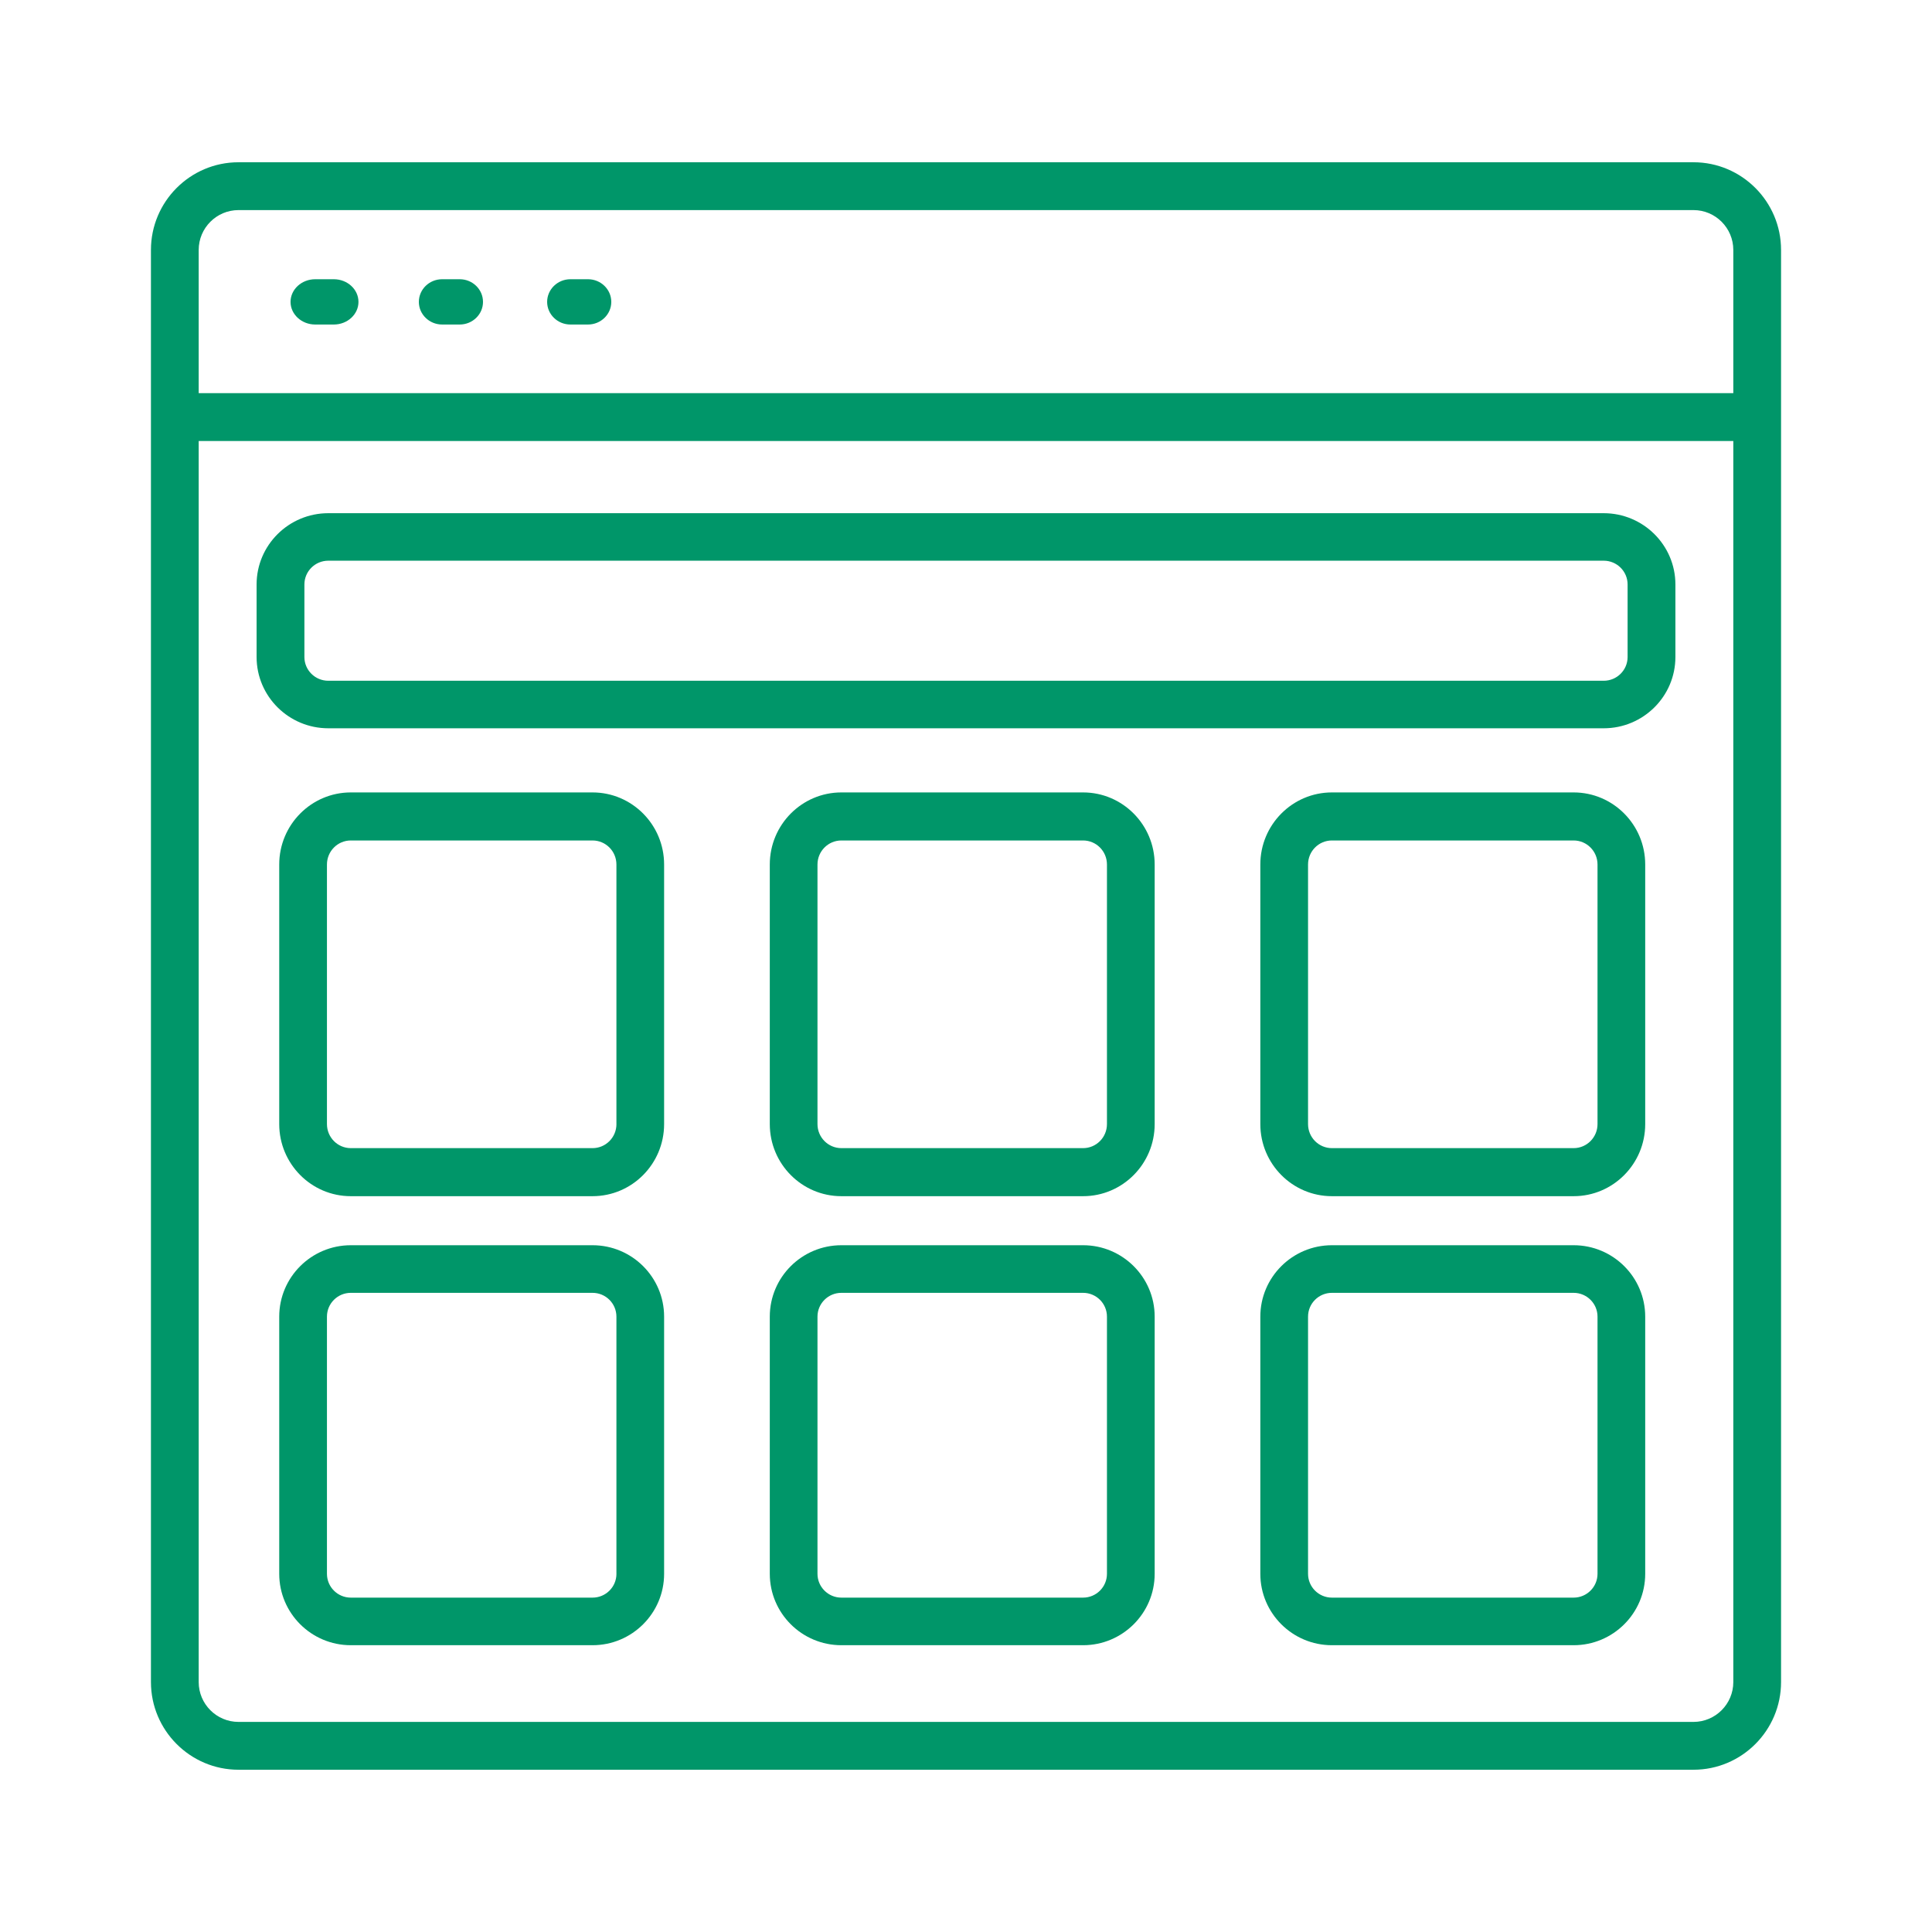 <svg width="70" height="70" viewBox="0 0 70 70" fill="none" xmlns="http://www.w3.org/2000/svg">
<path d="M61.359 5.879H8.641C6.891 5.879 5.469 7.305 5.469 9.056V60.944C5.469 62.695 6.892 64.121 8.641 64.121H61.359C63.108 64.121 64.531 62.695 64.531 60.944V9.056C64.531 7.305 63.108 5.879 61.359 5.879ZM7.199 9.056C7.199 8.26 7.846 7.612 8.641 7.612H61.359C62.154 7.612 62.801 8.26 62.801 9.056V14.245H7.199V9.056ZM61.359 62.388H8.641C7.846 62.388 7.199 61.74 7.199 60.944V15.978H62.801V60.944C62.801 61.74 62.154 62.388 61.359 62.388Z" fill="#009669"/>
<path d="M21.471 28.711H12.71C11.28 28.711 10.117 29.882 10.117 31.322V40.728C10.117 42.169 11.28 43.34 12.71 43.34H21.469C22.9 43.34 24.062 42.169 24.062 40.728V31.322C24.062 29.882 22.9 28.711 21.469 28.711H21.471ZM22.335 40.728C22.335 41.209 21.948 41.599 21.471 41.599H12.71C12.233 41.599 11.846 41.209 11.846 40.728V31.322C11.846 30.842 12.233 30.452 12.71 30.452H21.469C21.947 30.452 22.334 30.842 22.334 31.322V40.728H22.335Z" fill="#009669"/>
<path d="M21.471 45.117H12.71C11.28 45.117 10.117 46.277 10.117 47.704V57.022C10.117 58.449 11.28 59.609 12.71 59.609H21.469C22.9 59.609 24.062 58.449 24.062 57.022V47.704C24.062 46.277 22.9 45.117 21.469 45.117H21.471ZM22.335 57.022C22.335 57.498 21.948 57.885 21.471 57.885H12.71C12.233 57.885 11.846 57.498 11.846 57.022V47.704C11.846 47.228 12.233 46.842 12.71 46.842H21.469C21.947 46.842 22.334 47.228 22.334 47.704V57.022H22.335Z" fill="#009669"/>
<path d="M39.243 28.711H30.484C29.053 28.711 27.891 29.882 27.891 31.322V40.728C27.891 42.169 29.053 43.34 30.484 43.34H39.243C40.673 43.34 41.836 42.169 41.836 40.728V31.322C41.836 29.882 40.673 28.711 39.243 28.711ZM40.107 40.728C40.107 41.209 39.72 41.599 39.243 41.599H30.484C30.007 41.599 29.619 41.209 29.619 40.728V31.322C29.619 30.842 30.007 30.452 30.484 30.452H39.243C39.72 30.452 40.107 30.842 40.107 31.322V40.728Z" fill="#009669"/>
<path d="M39.243 45.117H30.484C29.053 45.117 27.891 46.277 27.891 47.704V57.022C27.891 58.449 29.053 59.609 30.484 59.609H39.243C40.673 59.609 41.836 58.449 41.836 57.022V47.704C41.836 46.277 40.673 45.117 39.243 45.117ZM40.107 57.022C40.107 57.498 39.72 57.885 39.243 57.885H30.484C30.007 57.885 29.619 57.498 29.619 57.022V47.704C29.619 47.228 30.007 46.842 30.484 46.842H39.243C39.72 46.842 40.107 47.228 40.107 47.704V57.022Z" fill="#009669"/>
<path d="M57.016 28.711H48.257C46.827 28.711 45.664 29.882 45.664 31.322V40.728C45.664 42.169 46.827 43.34 48.257 43.34H57.016C58.447 43.34 59.609 42.169 59.609 40.728V31.322C59.609 29.882 58.447 28.711 57.016 28.711ZM57.881 40.728C57.881 41.209 57.493 41.599 57.016 41.599H48.257C47.78 41.599 47.393 41.209 47.393 40.728V31.322C47.393 30.842 47.78 30.452 48.257 30.452H57.016C57.493 30.452 57.881 30.842 57.881 31.322V40.728Z" fill="#009669"/>
<path d="M57.016 45.117H48.257C46.827 45.117 45.664 46.277 45.664 47.704V57.022C45.664 58.449 46.827 59.609 48.257 59.609H57.016C58.447 59.609 59.609 58.449 59.609 57.022V47.704C59.609 46.277 58.447 45.117 57.016 45.117ZM57.881 57.022C57.881 57.498 57.493 57.885 57.016 57.885H48.257C47.78 57.885 47.393 57.498 47.393 57.022V47.704C47.393 47.228 47.78 46.842 48.257 46.842H57.016C57.493 46.842 57.881 47.228 57.881 47.704V57.022Z" fill="#009669"/>
<path d="M58.105 18.594H11.895C10.462 18.594 9.297 19.752 9.297 21.176V23.805C9.297 25.229 10.462 26.387 11.895 26.387H58.105C59.538 26.387 60.703 25.229 60.703 23.805V21.176C60.703 19.752 59.538 18.594 58.105 18.594ZM58.971 23.805C58.971 24.28 58.583 24.665 58.105 24.665H11.895C11.417 24.665 11.029 24.28 11.029 23.805V21.176C11.029 20.701 11.417 20.315 11.895 20.315H58.105C58.583 20.315 58.971 20.701 58.971 21.176V23.805Z" fill="#009669"/>
<path d="M12.095 10.117H11.421C10.928 10.117 10.527 10.485 10.527 10.938C10.527 11.39 10.928 11.758 11.421 11.758H12.095C12.588 11.758 12.988 11.39 12.988 10.938C12.988 10.485 12.588 10.117 12.095 10.117Z" fill="#009669"/>
<path d="M16.656 10.117H16.02C15.554 10.117 15.176 10.485 15.176 10.938C15.176 11.39 15.554 11.758 16.02 11.758H16.656C17.122 11.758 17.5 11.39 17.5 10.938C17.5 10.485 17.122 10.117 16.656 10.117Z" fill="#009669"/>
<path d="M21.304 10.117H20.668C20.202 10.117 19.824 10.485 19.824 10.938C19.824 11.39 20.202 11.758 20.668 11.758H21.304C21.77 11.758 22.148 11.39 22.148 10.938C22.148 10.485 21.77 10.117 21.304 10.117Z" fill="#009669"/>
</svg>
